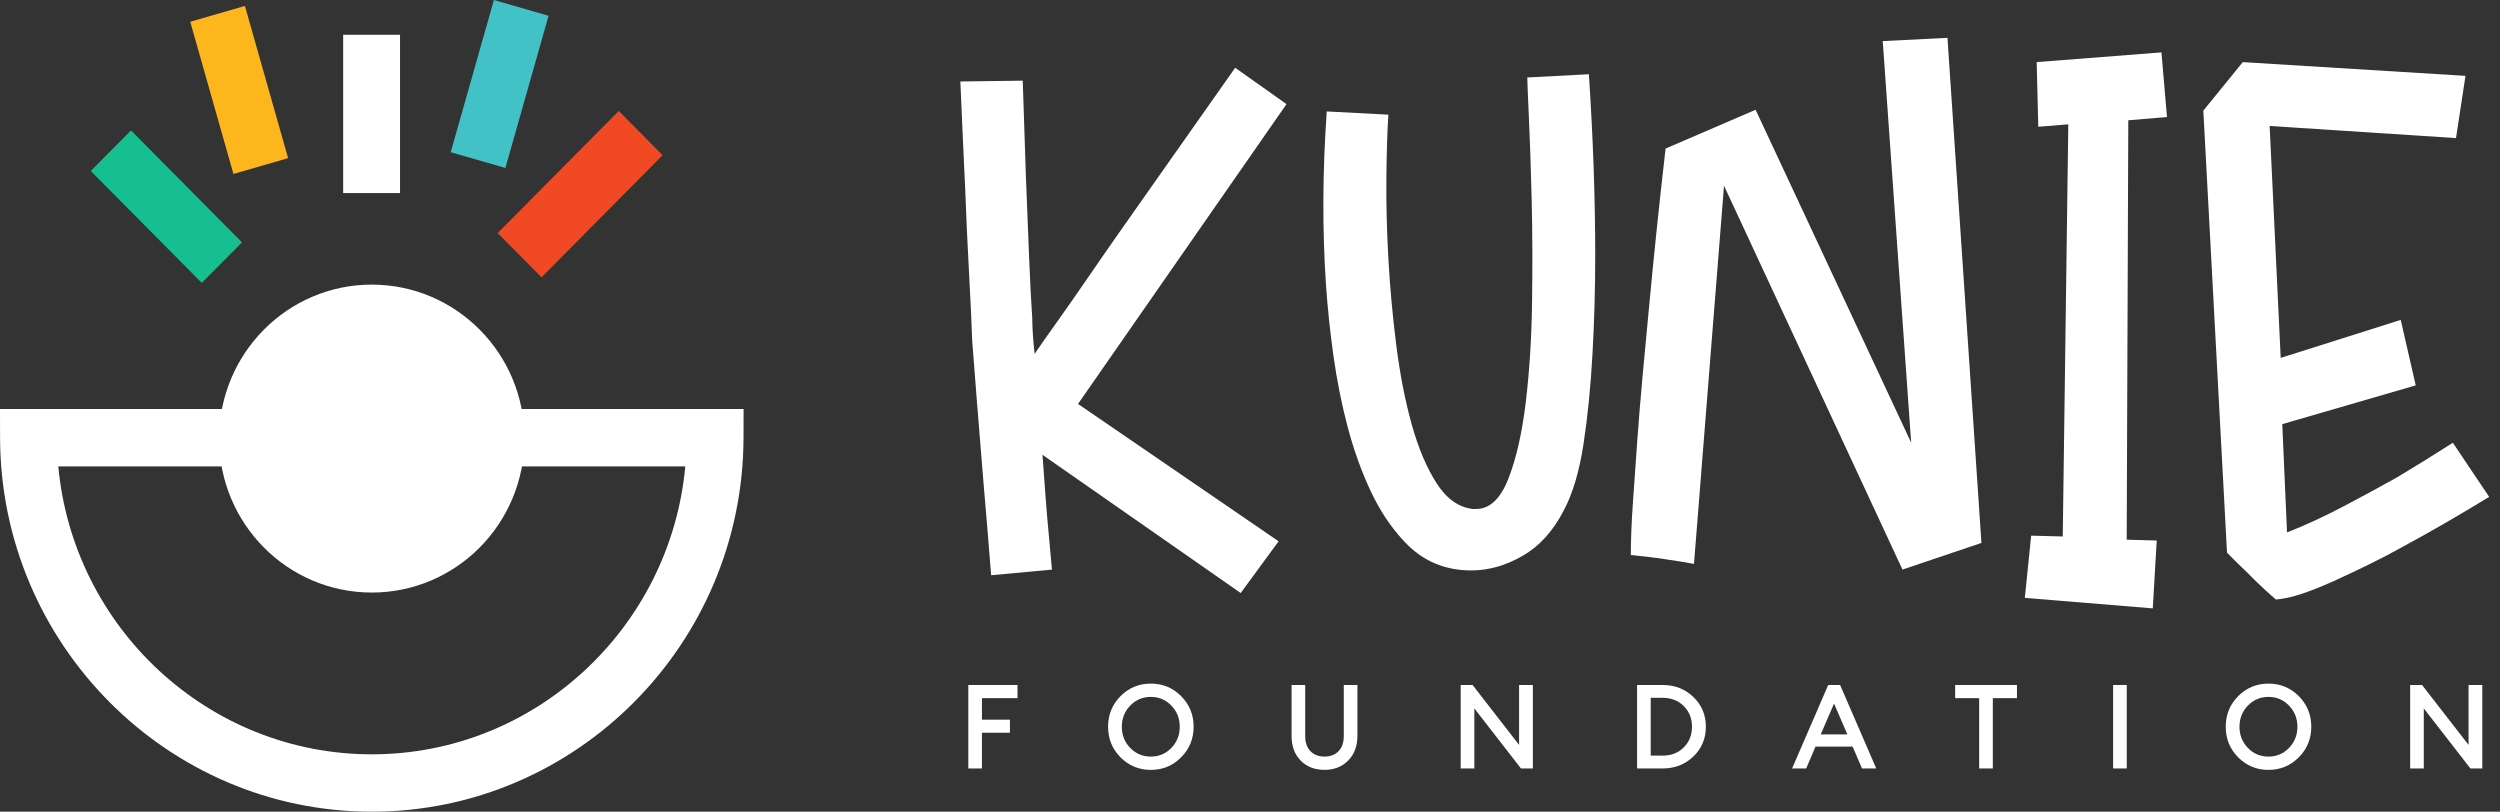 <svg width="154" height="50" viewBox="0 0 154 50" fill="none" xmlns="http://www.w3.org/2000/svg">
<rect x="0" y="0" width="154" height="50" fill="#333333" stroke="none"/>
<g id="Group 1000005725">
<path id="Vector" d="M22.903 50C10.307 50 0.036 39.668 0.004 26.967L0 25.196H45.805L45.801 26.967C45.77 39.668 35.498 50 22.902 50H22.903ZM3.591 28.729C4.506 38.659 12.826 46.466 22.903 46.466C32.979 46.466 41.3 38.659 42.214 28.729H3.591Z" fill="white"/>
<path id="Vector_2" d="M22.903 36.501C28.097 36.501 32.307 32.255 32.307 27.017C32.307 21.779 28.097 17.533 22.903 17.533C17.709 17.533 13.498 21.779 13.498 27.017C13.498 32.255 17.709 36.501 22.903 36.501Z" fill="white"/>
<path id="Vector_3" d="M24.642 2.142H21.139V11.893H24.642V2.142Z" fill="white"/>
<path id="Vector_4" d="M30.424 -0L27.764 9.375L31.132 10.347L33.792 0.972L30.424 -0Z" fill="#42C1C7"/>
<path id="Vector_5" d="M38.116 6.835L30.656 14.357L33.359 17.083L40.818 9.56L38.116 6.835Z" fill="#F04923"/>
<path id="Vector_6" d="M15.087 0.367L11.719 1.339L14.379 10.714L17.747 9.742L15.087 0.367Z" fill="#FDB61C"/>
<path id="Vector_7" d="M8.069 8.033L5.592 10.532L12.43 17.427L14.907 14.929L8.069 8.033Z" fill="#15BF90"/>
<g id="Group">
<path id="Vector_8" d="M63.586 19.555C63.586 20.153 63.634 20.899 63.731 21.796C64.12 21.231 64.599 20.551 65.166 19.755C65.733 18.958 66.34 18.087 66.99 17.142C67.639 16.196 68.311 15.225 69.009 14.23C69.705 13.234 70.395 12.255 71.076 11.292C72.665 9.036 74.335 6.663 76.087 4.174L79.248 6.414L66.406 24.882L78.762 33.344L76.427 36.53L64.217 28.017C64.282 28.947 64.347 29.834 64.412 30.681C64.476 31.527 64.541 32.282 64.606 32.946C64.671 33.709 64.736 34.423 64.8 35.087L61.055 35.435C60.892 33.377 60.73 31.42 60.569 29.561C60.439 27.968 60.308 26.367 60.18 24.757C60.05 23.147 59.953 21.894 59.888 20.999C59.855 20.003 59.79 18.61 59.693 16.817C59.596 15.025 59.515 13.25 59.45 11.49C59.352 9.466 59.256 7.309 59.158 5.019L63.001 4.969C63.066 7.059 63.131 9.035 63.196 10.893C63.261 12.52 63.325 14.146 63.39 15.771C63.455 17.398 63.52 18.658 63.584 19.554L63.586 19.555Z" fill="white"/>
<path id="Vector_9" d="M85.523 7.061C85.458 8.057 85.418 9.343 85.401 10.92C85.384 12.496 85.425 14.164 85.523 15.923C85.621 17.683 85.782 19.457 86.009 21.25C86.236 23.041 86.552 24.668 86.958 26.128C87.362 27.588 87.873 28.799 88.49 29.761C89.106 30.724 89.853 31.254 90.728 31.354H90.922C91.765 31.354 92.43 30.731 92.916 29.487C93.403 28.243 93.759 26.675 93.987 24.783C94.213 22.891 94.344 20.834 94.375 18.61C94.407 16.387 94.4 14.288 94.351 12.313C94.302 10.339 94.245 8.646 94.18 7.236C94.115 5.826 94.082 5.004 94.082 4.772L97.876 4.573C98.136 8.522 98.266 12.255 98.266 15.773C98.266 17.764 98.209 19.78 98.096 21.822C97.982 23.863 97.796 25.722 97.537 27.397C97.277 29.073 96.872 30.425 96.321 31.454C95.672 32.716 94.829 33.644 93.791 34.242C92.753 34.839 91.699 35.138 90.63 35.138C88.975 35.138 87.597 34.541 86.495 33.346C85.683 32.483 84.994 31.447 84.427 30.235C83.859 29.024 83.388 27.714 83.017 26.303C82.644 24.893 82.352 23.433 82.141 21.922C81.929 20.412 81.775 18.944 81.679 17.517C81.451 14.131 81.467 10.581 81.728 6.864L85.522 7.064L85.523 7.061Z" fill="white"/>
<path id="Vector_10" d="M115.975 2.531L119.964 2.332L122.056 33.444L117.192 35.086L106.199 11.441L104.35 34.737C103.831 34.638 103.328 34.555 102.842 34.489C102.452 34.422 102.039 34.365 101.602 34.314C101.164 34.264 100.782 34.223 100.459 34.19C100.459 33.294 100.499 32.248 100.581 31.055C100.662 29.859 100.751 28.59 100.849 27.246C100.946 25.902 101.059 24.517 101.19 23.089C101.319 21.663 101.449 20.286 101.578 18.958C101.87 15.805 102.211 12.537 102.6 9.151L108.145 6.762L117.728 27.271L115.977 2.531H115.975Z" fill="white"/>
<path id="Vector_11" d="M132.611 37.476L124.73 36.829L125.12 32.996L127.066 33.047L127.407 7.659L125.558 7.808L125.46 3.825L133.145 3.227L133.486 7.21L131.103 7.409L131.005 33.245L132.854 33.295L132.611 37.477V37.476Z" fill="white"/>
<path id="Vector_12" d="M139.81 7.759L140.491 22.046L147.885 19.706L148.809 23.738L140.588 26.127L140.88 32.797C141.983 32.367 143.134 31.836 144.334 31.205C145.533 30.575 146.636 29.978 147.642 29.413C148.809 28.716 149.96 28.003 151.095 27.273L153.333 30.607C151.484 31.736 149.733 32.748 148.079 33.643C147.366 34.042 146.636 34.424 145.891 34.788C145.144 35.153 144.423 35.493 143.726 35.809C143.029 36.123 142.38 36.382 141.781 36.581C141.181 36.78 140.653 36.895 140.2 36.93C140.037 36.797 139.794 36.581 139.47 36.283C139.145 35.984 138.805 35.652 138.448 35.287C138.059 34.923 137.637 34.508 137.184 34.043L135.725 6.814L138.156 3.827L151.874 4.673L151.29 8.506L139.81 7.76V7.759Z" fill="white"/>
</g>
<g id="Group_2">
<path id="Vector_13" d="M59.648 47.337V42.195H62.678V43.006H60.488V44.332H62.212V45.136H60.488V47.337H59.648Z" fill="white"/>
<path id="Vector_14" d="M72.759 46.649C72.248 47.166 71.625 47.425 70.892 47.425C70.16 47.425 69.537 47.168 69.026 46.654C68.514 46.14 68.258 45.511 68.258 44.768C68.258 44.025 68.514 43.396 69.026 42.881C69.537 42.367 70.16 42.11 70.892 42.11C71.625 42.11 72.248 42.368 72.759 42.884C73.271 43.4 73.527 44.029 73.527 44.767C73.527 45.505 73.271 46.133 72.759 46.649ZM70.892 46.607C71.391 46.607 71.811 46.428 72.156 46.071C72.5 45.715 72.673 45.28 72.673 44.768C72.673 44.256 72.501 43.821 72.156 43.465C71.811 43.107 71.391 42.929 70.892 42.929C70.394 42.929 69.966 43.108 69.621 43.465C69.276 43.821 69.104 44.256 69.104 44.768C69.104 45.28 69.276 45.715 69.621 46.071C69.966 46.429 70.389 46.607 70.892 46.607Z" fill="white"/>
<path id="Vector_15" d="M81.592 47.423C80.985 47.423 80.494 47.233 80.12 46.852C79.746 46.47 79.561 45.961 79.561 45.323V42.195H80.4V45.338C80.4 45.739 80.508 46.05 80.723 46.272C80.939 46.494 81.228 46.605 81.592 46.605C81.956 46.605 82.244 46.494 82.457 46.272C82.671 46.05 82.777 45.739 82.777 45.338V42.195H83.617V45.323C83.617 45.956 83.428 46.464 83.05 46.847C82.672 47.231 82.186 47.423 81.592 47.423Z" fill="white"/>
<path id="Vector_16" d="M94.424 47.337H93.691L90.819 43.637V47.337H89.978V42.195H90.711L93.576 45.888V42.195H94.424V47.337Z" fill="white"/>
<path id="Vector_17" d="M100.844 47.337V42.195H102.409C103.165 42.195 103.799 42.442 104.312 42.934C104.824 43.427 105.081 44.037 105.081 44.767C105.081 45.496 104.825 46.106 104.312 46.599C103.8 47.091 103.165 47.338 102.409 47.338H100.844V47.337ZM101.684 46.547H102.409C102.945 46.547 103.382 46.378 103.719 46.041C104.057 45.704 104.226 45.278 104.226 44.767C104.226 44.255 104.057 43.83 103.719 43.492C103.382 43.155 102.945 42.986 102.409 42.986H101.684V46.548V46.547Z" fill="white"/>
<path id="Vector_18" d="M110.393 47.337L112.618 42.195H113.351L115.577 47.337H114.701L114.119 45.989H111.836L111.261 47.337H110.393ZM112.977 43.339L112.159 45.237H113.796L112.977 43.339Z" fill="white"/>
<path id="Vector_19" d="M121.917 47.337V43.006H120.438V42.195H124.244V43.006H122.757V47.337H121.917Z" fill="white"/>
<path id="Vector_20" d="M130.168 47.337V42.195H131.008V47.337H130.168Z" fill="white"/>
<path id="Vector_21" d="M141.607 46.649C141.095 47.166 140.473 47.425 139.74 47.425C139.007 47.425 138.385 47.168 137.873 46.654C137.361 46.14 137.105 45.511 137.105 44.768C137.105 44.025 137.361 43.396 137.873 42.881C138.385 42.367 139.008 42.11 139.74 42.11C140.472 42.11 141.095 42.368 141.607 42.884C142.119 43.4 142.376 44.029 142.376 44.767C142.376 45.505 142.12 46.133 141.607 46.649ZM139.74 46.607C140.238 46.607 140.659 46.428 141.004 46.071C141.348 45.715 141.521 45.28 141.521 44.768C141.521 44.256 141.349 43.821 141.004 43.465C140.659 43.107 140.238 42.929 139.74 42.929C139.242 42.929 138.814 43.108 138.469 43.465C138.125 43.821 137.952 44.256 137.952 44.768C137.952 45.28 138.125 45.715 138.469 46.071C138.813 46.429 139.238 46.607 139.74 46.607Z" fill="white"/>
<path id="Vector_22" d="M152.91 47.337H152.177L149.305 43.637V47.337H148.465V42.195H149.198L152.063 45.888V42.195H152.91V47.337Z" fill="white"/>
</g>
</g>
</svg>
